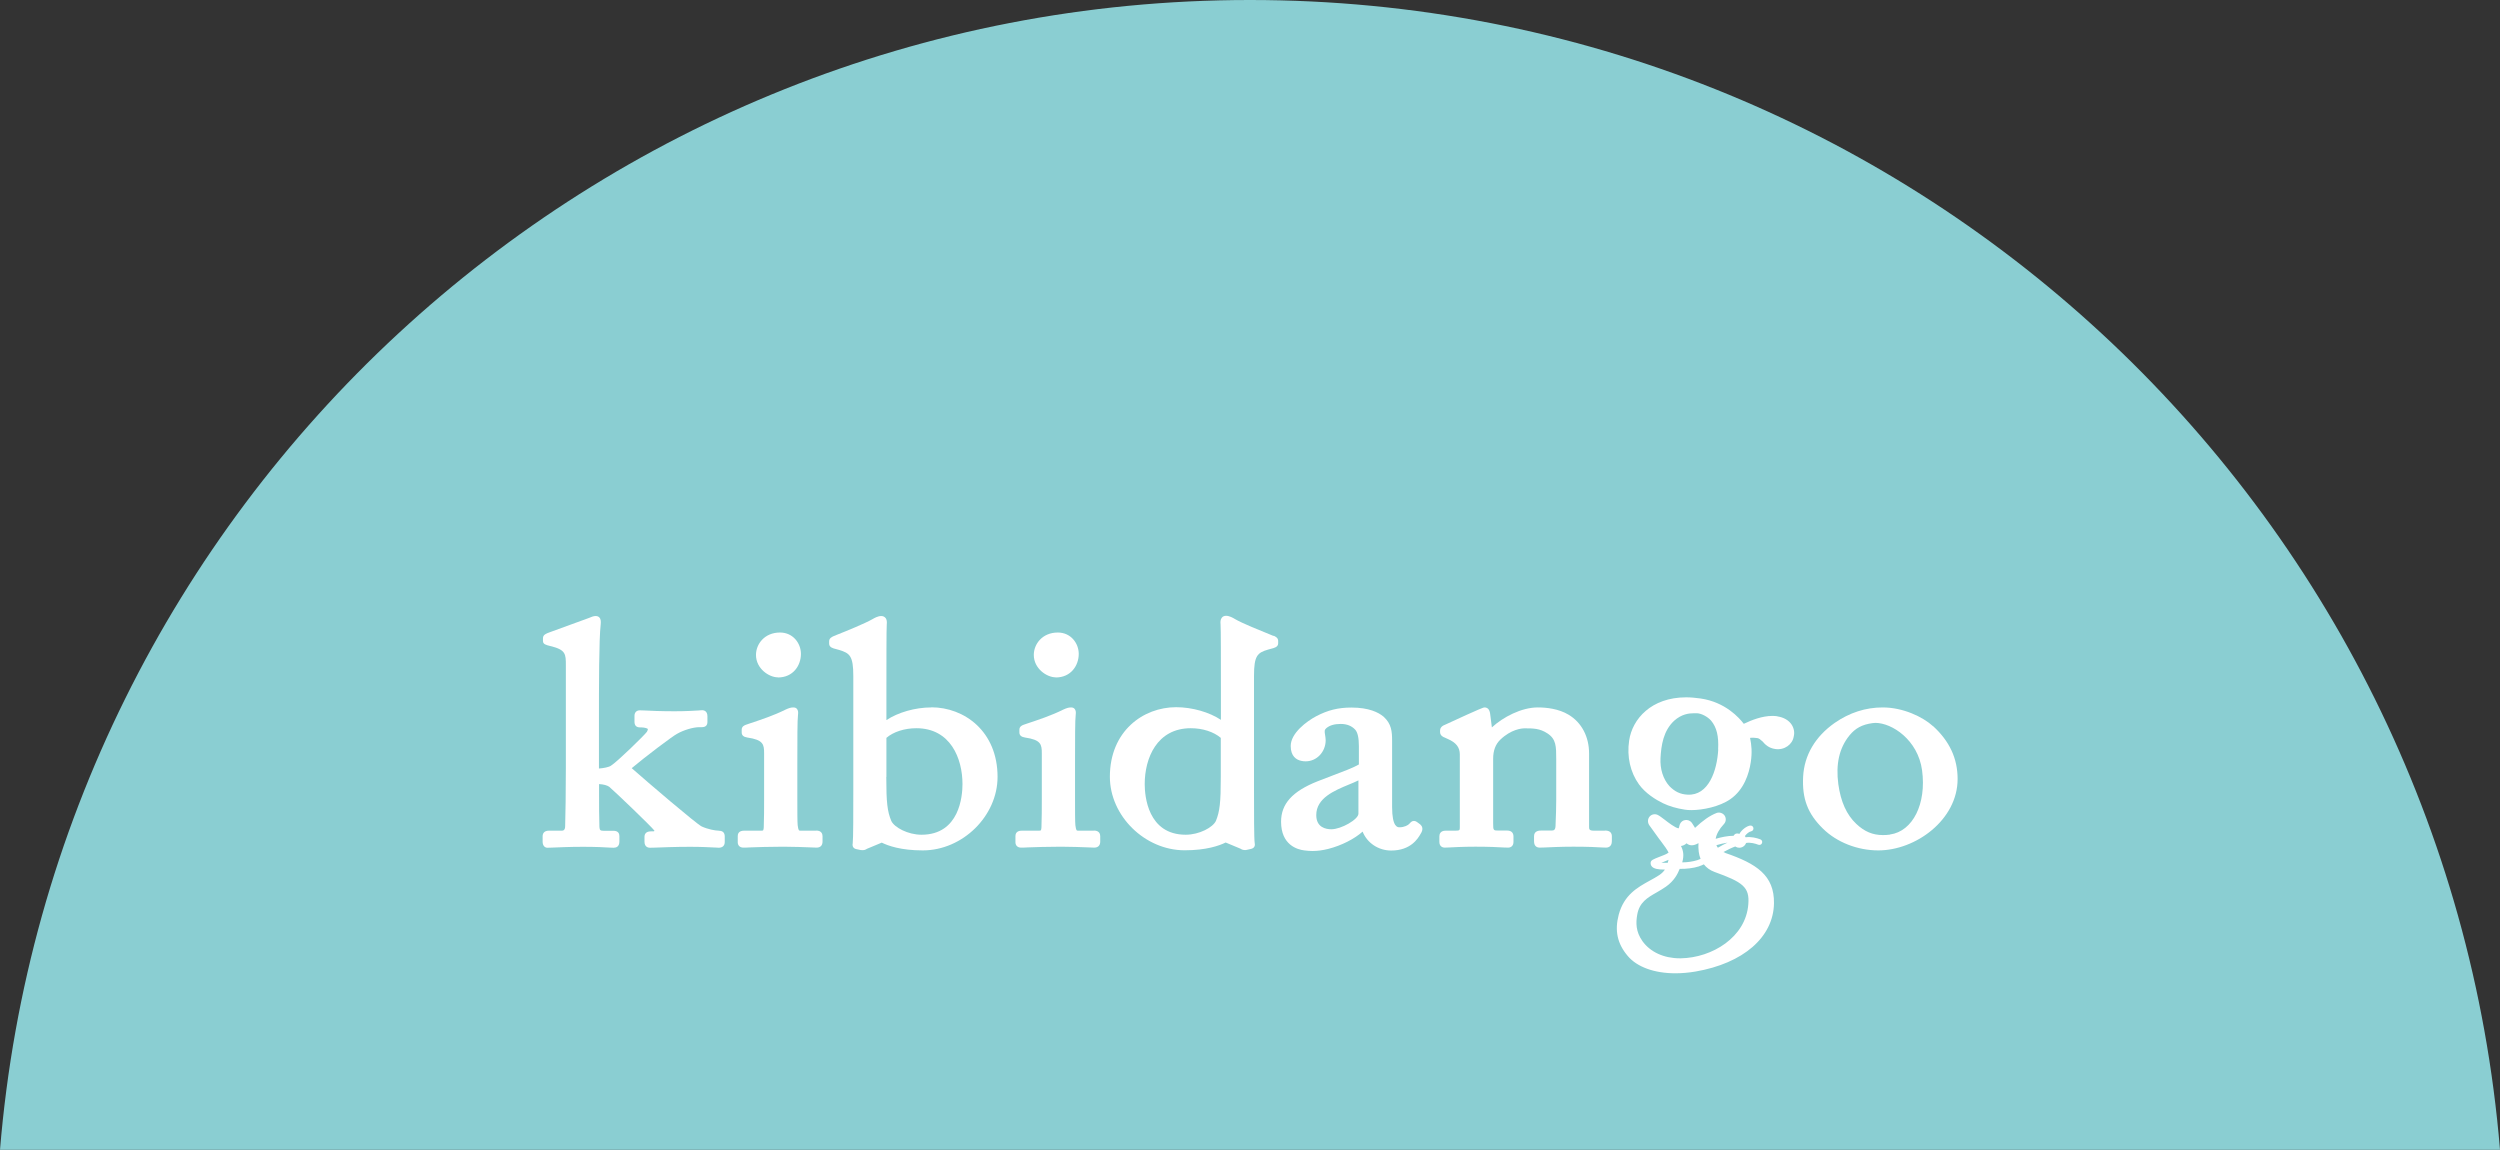 <?xml version="1.0" encoding="UTF-8"?>
<svg id="_レイヤー_2" data-name="レイヤー 2" xmlns="http://www.w3.org/2000/svg" viewBox="0 0 215.25 99">
  <rect x="0" y="0" width="215.25" height="99" fill="#333333" stroke="none"/>
  <defs>
    <style>
      .cls-1 {
        fill: #8aced2;
      }

      .cls-1, .cls-2 {
        stroke-width: 0px;
      }

      .cls-2 {
        fill: #fff;
      }
    </style>
  </defs>
  <g id="_告知" data-name="告知">
    <g>
      <path class="cls-1" d="M107.62,0C51.01,0,4.57,43.57,0,99h215.25C210.67,43.57,164.24,0,107.62,0Z"/>
      <g>
        <g>
          <path class="cls-2" d="M61.87,71.52c-.28,0-.93-.12-1.45-.36-.43-.19-4.83-3.96-6.03-5.02,1.15-.97,3.52-2.76,3.89-2.95.57-.33,1.4-.58,1.93-.58h.21c.33,0,.49-.15.49-.46v-.48c0-.49-.36-.52-.43-.52-.06,0-.16,0-.31.02-.37.02-1.05.07-2.1.07-1.13,0-2.11-.04-2.63-.07-.18,0-.3-.01-.35-.01-.28,0-.46.18-.46.47v.51c0,.33.16.49.49.49.15,0,.46,0,.66.13,0,0,.02.07-.08.25-.22.3-2.55,2.58-3.1,2.92-.17.12-.62.21-1.03.24v-3.98c0-3.18,0-7.14.15-8.42.02-.22.03-.45-.11-.6-.05-.06-.15-.13-.32-.13-.19,0-.38.08-.59.17l-3.4,1.24c-.27.1-.55.2-.55.5v.24c0,.28.26.34.61.43,1.36.32,1.36.69,1.36,1.66v8.87c0,2.31-.03,3.76-.06,4.98,0,.39-.21.39-.29.39h-1.1c-.45,0-.55.27-.55.49v.46c0,.36.21.52.4.52.06,0,.19,0,.38-.01.53-.02,1.51-.07,2.69-.07,1.1,0,1.91.04,2.34.07.15,0,.26.01.31.01.22,0,.49-.09.49-.54v-.46c0-.21-.09-.46-.52-.46h-.86c-.26,0-.32-.06-.34-.32-.03-.93-.03-1.83-.03-2.78v-.92c.39.02.7.11.87.23.5.42,3.61,3.4,3.89,3.77,0,.02,0,.03,0,.04-.01.02-.05.03-.09.03h-.21c-.5,0-.55.33-.55.46v.43c0,.48.35.52.46.52.07,0,.22,0,.45-.01.6-.02,1.73-.07,3.01-.07.98,0,1.68.04,2.1.06.18,0,.3.02.37.02.33,0,.52-.18.52-.49v-.48c0-.32-.17-.49-.49-.49Z"/>
          <path class="cls-2" d="M70.28,71.52h-1.37c-.12,0-.17,0-.23-.47-.03-.28-.03-1.25-.03-2.28v-2.92c0-2.18,0-3.9.06-4.33.03-.21,0-.37-.09-.48-.07-.09-.18-.13-.31-.13-.22,0-.4.06-.68.19-1,.5-2.15.88-3.08,1.19l-.32.11c-.09.03-.37.13-.37.42v.24c0,.25.16.39.48.44,1.39.2,1.45.6,1.45,1.36v3.94c0,.8,0,1.63-.03,2.42-.02.3-.04.3-.23.3h-1.46c-.48,0-.55.29-.55.46v.54c0,.22.13.46.49.46.1,0,.3,0,.58-.02.62-.02,1.65-.06,2.85-.06.87,0,1.8.04,2.35.06.25.01.43.02.51.02.33,0,.52-.18.52-.52v-.46c0-.18-.07-.49-.55-.49Z"/>
          <path class="cls-2" d="M66.98,58.33c1.3,0,1.98-1.02,1.98-2.03,0-.9-.67-1.84-1.8-1.84-1.34,0-2.07,1-2.07,1.93,0,1.18,1.12,1.93,1.89,1.93Z"/>
          <path class="cls-2" d="M94.19,71.52h-1.37c-.12,0-.17,0-.23-.47-.03-.28-.03-1.25-.03-2.28v-2.92c0-2.18,0-3.9.06-4.33.03-.21,0-.37-.09-.48-.07-.09-.18-.13-.31-.13-.22,0-.4.06-.68.19-1,.5-2.15.88-3.08,1.19l-.32.11c-.09.03-.37.13-.37.42v.24c0,.25.16.39.48.44,1.39.2,1.45.6,1.45,1.36v3.94c0,.8,0,1.63-.03,2.42-.02.3-.04.3-.23.3h-1.46c-.48,0-.55.29-.55.46v.54c0,.22.13.46.49.46.1,0,.3,0,.58-.02.62-.02,1.65-.06,2.85-.06.87,0,1.8.04,2.35.06.25.01.43.02.51.02.33,0,.52-.18.52-.52v-.46c0-.18-.07-.49-.55-.49Z"/>
          <path class="cls-2" d="M90.9,58.33c1.3,0,1.98-1.02,1.98-2.03,0-.9-.67-1.84-1.8-1.84-1.34,0-2.07,1-2.07,1.93,0,1.18,1.12,1.93,1.89,1.93Z"/>
          <path class="cls-2" d="M80.18,60.91c-1.39,0-2.86.43-3.86,1.09v-2.6c0-2.15,0-5.39.03-5.63.02-.2.02-.43-.12-.58-.09-.1-.21-.15-.36-.15-.28,0-.6.18-.75.27-.67.38-2.19,1-3.1,1.36l-.24.1c-.13.06-.39.17-.39.44v.21c0,.32.33.4.57.46l.29.08c.92.28,1.22.51,1.22,2.25v9.89c0,1.85,0,4.16-.05,4.5-.08.38.19.49.31.51l.38.08c.28.04.42-.03.54-.11l1.27-.53c.54.27,1.65.67,3.53.67,3.43,0,6.44-2.96,6.44-6.33,0-3.93-2.87-5.99-5.7-5.99ZM76.32,66.9v-3.37c.6-.52,1.56-.83,2.58-.83,2.93,0,3.97,2.59,3.97,4.81,0,1.02-.25,4.36-3.53,4.36-1.17,0-2.34-.63-2.6-1.19-.34-.82-.43-1.59-.43-3.79Z"/>
          <path class="cls-2" d="M109.66,54.76l-.24-.1c-.91-.37-2.44-.98-3.09-1.36-.16-.1-.48-.28-.76-.28-.15,0-.28.05-.36.15-.14.16-.14.38-.12.59.03.23.03,3.47.03,5.62v2.6c-.99-.66-2.47-1.09-3.86-1.09-2.83,0-5.7,2.06-5.7,5.99,0,3.37,3.01,6.33,6.44,6.33,1.87,0,2.98-.4,3.53-.67l1.27.53c.09.06.21.12.39.12.05,0,.1,0,.17-.02l.36-.08c.12-.03.39-.13.31-.5-.06-.36-.06-2.66-.06-4.52v-9.89c0-1.74.3-1.98,1.21-2.25l.29-.08c.24-.06.58-.14.58-.46v-.21c0-.27-.25-.38-.4-.45ZM102.53,62.7c1.02,0,1.97.31,2.58.83v3.37c0,2.2-.09,2.97-.42,3.78-.26.56-1.43,1.19-2.6,1.19-3.27,0-3.53-3.34-3.53-4.36,0-2.22,1.04-4.81,3.97-4.81Z"/>
          <path class="cls-2" d="M122.28,70.98l-.3-.22c-.08-.05-.16-.08-.24-.08-.18,0-.29.13-.39.24-.1.13-.45.31-.85.31-.16,0-.64,0-.64-1.76v-5.68c0-.81-.05-1.47-.74-2.09-.43-.36-1.25-.78-2.76-.78-1.14,0-2.03.22-3.04.75-.81.43-2.19,1.45-2.19,2.56,0,.89.49,1.19.91,1.28.13.03.25.04.38.04.95,0,1.72-.81,1.72-1.82,0-.16-.03-.31-.05-.45-.05-.31-.07-.44.11-.59.29-.24.69-.36,1.23-.36s.95.17,1.25.49c.21.23.32.7.32,1.42v1.58c-.41.25-1.43.64-2.34.98-.42.16-.85.32-1.22.47-2.17.86-3.14,1.94-3.14,3.48,0,2,1.4,2.4,2.01,2.47.25.03.47.05.69.05.44,0,.88-.06,1.36-.18,1.14-.29,2.26-.86,2.96-1.49.39.98,1.36,1.63,2.46,1.63,1.69,0,2.31-1.04,2.53-1.43.29-.43.12-.69-.03-.82ZM116.96,67.19v2.87c0,.49-1.48,1.34-2.33,1.34-.48,0-1.3-.16-1.3-1.22,0-1.47,1.56-2.11,2.81-2.63.3-.12.58-.24.82-.36Z"/>
          <path class="cls-2" d="M138.17,71.52h-.95c-.38,0-.4-.13-.4-.31v-6.33c0-1.45-.64-2.67-1.76-3.34-.86-.52-1.92-.63-2.66-.63-1.41,0-3,.84-3.95,1.72l-.15-1.18c-.05-.36-.21-.54-.49-.54-.07,0-.17,0-3.39,1.49-.36.13-.43.35-.43.5v.13c0,.32.3.44.39.47l.24.11c.75.32,1.07.73,1.07,1.35v6.27c0,.25-.02.29-.35.29h-.86c-.48,0-.55.31-.55.49v.48c0,.36.24.49.46.49.05,0,.15,0,.3-.01.43-.02,1.23-.07,2.35-.07s2,.04,2.46.07c.17,0,.29.01.35.01.22,0,.46-.13.46-.49v-.46c0-.24-.1-.52-.55-.52h-.74c-.44,0-.46,0-.46-.63v-5.55c0-.7.2-1.24.61-1.64.94-.9,1.84-.98,2.1-.98.73,0,1.31,0,1.97.44.75.49.75,1.13.75,2.2v3.54c0,.57-.02,1.32-.06,2.24-.02.35-.16.38-.35.38h-.86c-.17,0-.64,0-.64.49v.43c0,.45.27.55.49.55.06,0,.19,0,.38-.01.49-.02,1.41-.07,2.51-.07,1.25,0,2.07.04,2.51.07.16,0,.26.01.32.01.11,0,.49-.04.49-.55v-.43c0-.22-.1-.49-.58-.49Z"/>
          <path class="cls-2" d="M153.03,61.67c-.14-.02-.28-.03-.43-.03-.88,0-1.79.36-2.46.68-.38-.5-1.58-1.87-3.72-2.18-.43-.06-.84-.1-1.24-.1-3.01,0-4.64,1.87-4.91,3.72-.21,1.39.1,2.74.85,3.78.56.77,1.43,1.31,2.07,1.62.54.26,1.16.44,1.87.55.17.03.36.04.57.04.96,0,2.42-.29,3.35-.94,1.18-.82,1.61-2.18,1.76-3.18.13-.85.07-1.48-.06-2.1.23-.03.48,0,.63.02.15.02.29.15.42.27h.01c.24.29.55.59,1.11.67.79.12,1.49-.4,1.59-1.08.09-.34.02-.71-.18-1.02-.25-.38-.69-.63-1.23-.71ZM147.94,64.54c-.1,1.83-.84,3.98-2.64,3.88-.63-.03-1.1-.26-1.57-.74-.54-.61-.81-1.47-.76-2.41.06-1.1.24-2.34,1.17-3.21.65-.58,1.27-.65,1.73-.65.08,0,.16,0,.24,0,.39.02.9.29,1.21.63.49.59.67,1.34.61,2.49Z"/>
          <path class="cls-2" d="M166.44,62.53c-.89-.81-2.58-1.62-4.34-1.62-1.47,0-2.86.45-4.13,1.33-1.68,1.18-2.62,2.78-2.72,4.62-.1,1.9.39,3.2,1.71,4.49,1.19,1.17,2.97,1.87,4.76,1.87,3.22,0,6.83-2.63,6.83-6.15,0-1.76-.69-3.25-2.11-4.55ZM162.73,71.86c-.21.03-.42.04-.61.04-.88,0-1.59-.3-2.29-.96-.84-.79-1.34-1.91-1.55-3.42-.23-1.74.08-3.11.95-4.19.51-.63,1.1-.95,2-1.07.08-.01.16-.02.24-.02,1.42,0,3.66,1.45,4.02,4.08.39,2.89-.8,5.26-2.76,5.53Z"/>
        </g>
        <path class="cls-2" d="M148.53,73.42s-.1-.04-.14-.06c.34-.19.69-.36,1.02-.48.02.01.04.03.06.04.09.05.19.07.29.07.18,0,.35-.08.47-.22.05-.06.08-.12.11-.19.37-.07.79.05,1.05.15.13.05.27-.01.32-.14.05-.13-.01-.27-.14-.32-.31-.12-.8-.25-1.27-.18-.02-.03-.03-.06-.05-.09,0,0-.01,0-.02-.01.13-.18.36-.38.53-.41.14-.02.23-.15.21-.29-.02-.14-.15-.23-.29-.21-.3.05-.72.36-.92.72-.12-.05-.24-.05-.35,0-.06.04-.11.09-.15.16-.49,0-1.07.12-1.54.26.06-.39.3-.83.71-1.27.19-.2.21-.5.06-.73-.15-.22-.46-.32-.7-.22-.57.22-1.17.64-1.85,1.28-.02-.03-.04-.06-.05-.09-.21-.35-.25-.4-.36-.48-.16-.12-.38-.14-.57-.07-.19.08-.32.25-.36.45-.02.13-.05.2-.07.23-.28-.03-.9-.51-1.17-.72-.28-.21-.48-.37-.66-.45-.24-.1-.52-.03-.68.17-.16.2-.17.49-.03.71.35.5.66.91.9,1.25l.03.03c.42.56.65.88.75,1.11-.04,0-.07.02-.1.05-.09.07-.42.2-.66.29-.59.23-.77.3-.79.52-.01.13.03.25.12.34.17.18.52.25,1.06.25.01,0,.03,0,.05,0-.11.16-.26.32-.48.47-.26.17-.54.33-.84.49-1.03.57-2.2,1.21-2.66,2.93-.36,1.37-.12,2.49.78,3.55.8.95,2.29,1.49,4.1,1.49.56,0,1.14-.05,1.73-.15,4.12-.71,6.71-2.96,6.76-5.87.04-2.42-1.51-3.42-4.19-4.34ZM146.31,74.58c.14-.04.26-.1.39-.16.23.29.53.51.91.65,2.44.88,3.04,1.3,2.92,2.78-.21,2.85-3.12,4.61-5.8,4.66h-.1c-1.37,0-2.54-.54-3.21-1.47-.6-.84-.57-1.61-.46-2.26.18-1.09.88-1.49,1.69-1.95.26-.15.53-.31.79-.49.71-.5,1.01-1.1,1.18-1.53.57.01,1.18-.06,1.68-.22ZM146.24,72.59c-.02.23-.01.47.02.74.03.22.08.43.16.62-.09.04-.19.08-.28.11-.39.12-.85.19-1.3.19.18-.61.08-1.05-.11-1.41.16-.02.34-.09.48-.23.16.14.34.17.45.17.17,0,.35-.06.55-.17.01,0,.02-.01.04-.02ZM147.91,72.99c-.05-.07-.1-.14-.13-.22.3-.09.64-.17.96-.22-.28.13-.56.28-.83.44ZM143.04,74.29s.05-.02.07-.03c.23-.09.41-.17.56-.23,0,.01-.01.03-.02.04-.01.03-.03.08-.04.15,0,.02-.01.05-.02.07-.22,0-.41,0-.56,0Z"/>
      </g>
    </g>
  </g>
</svg>
